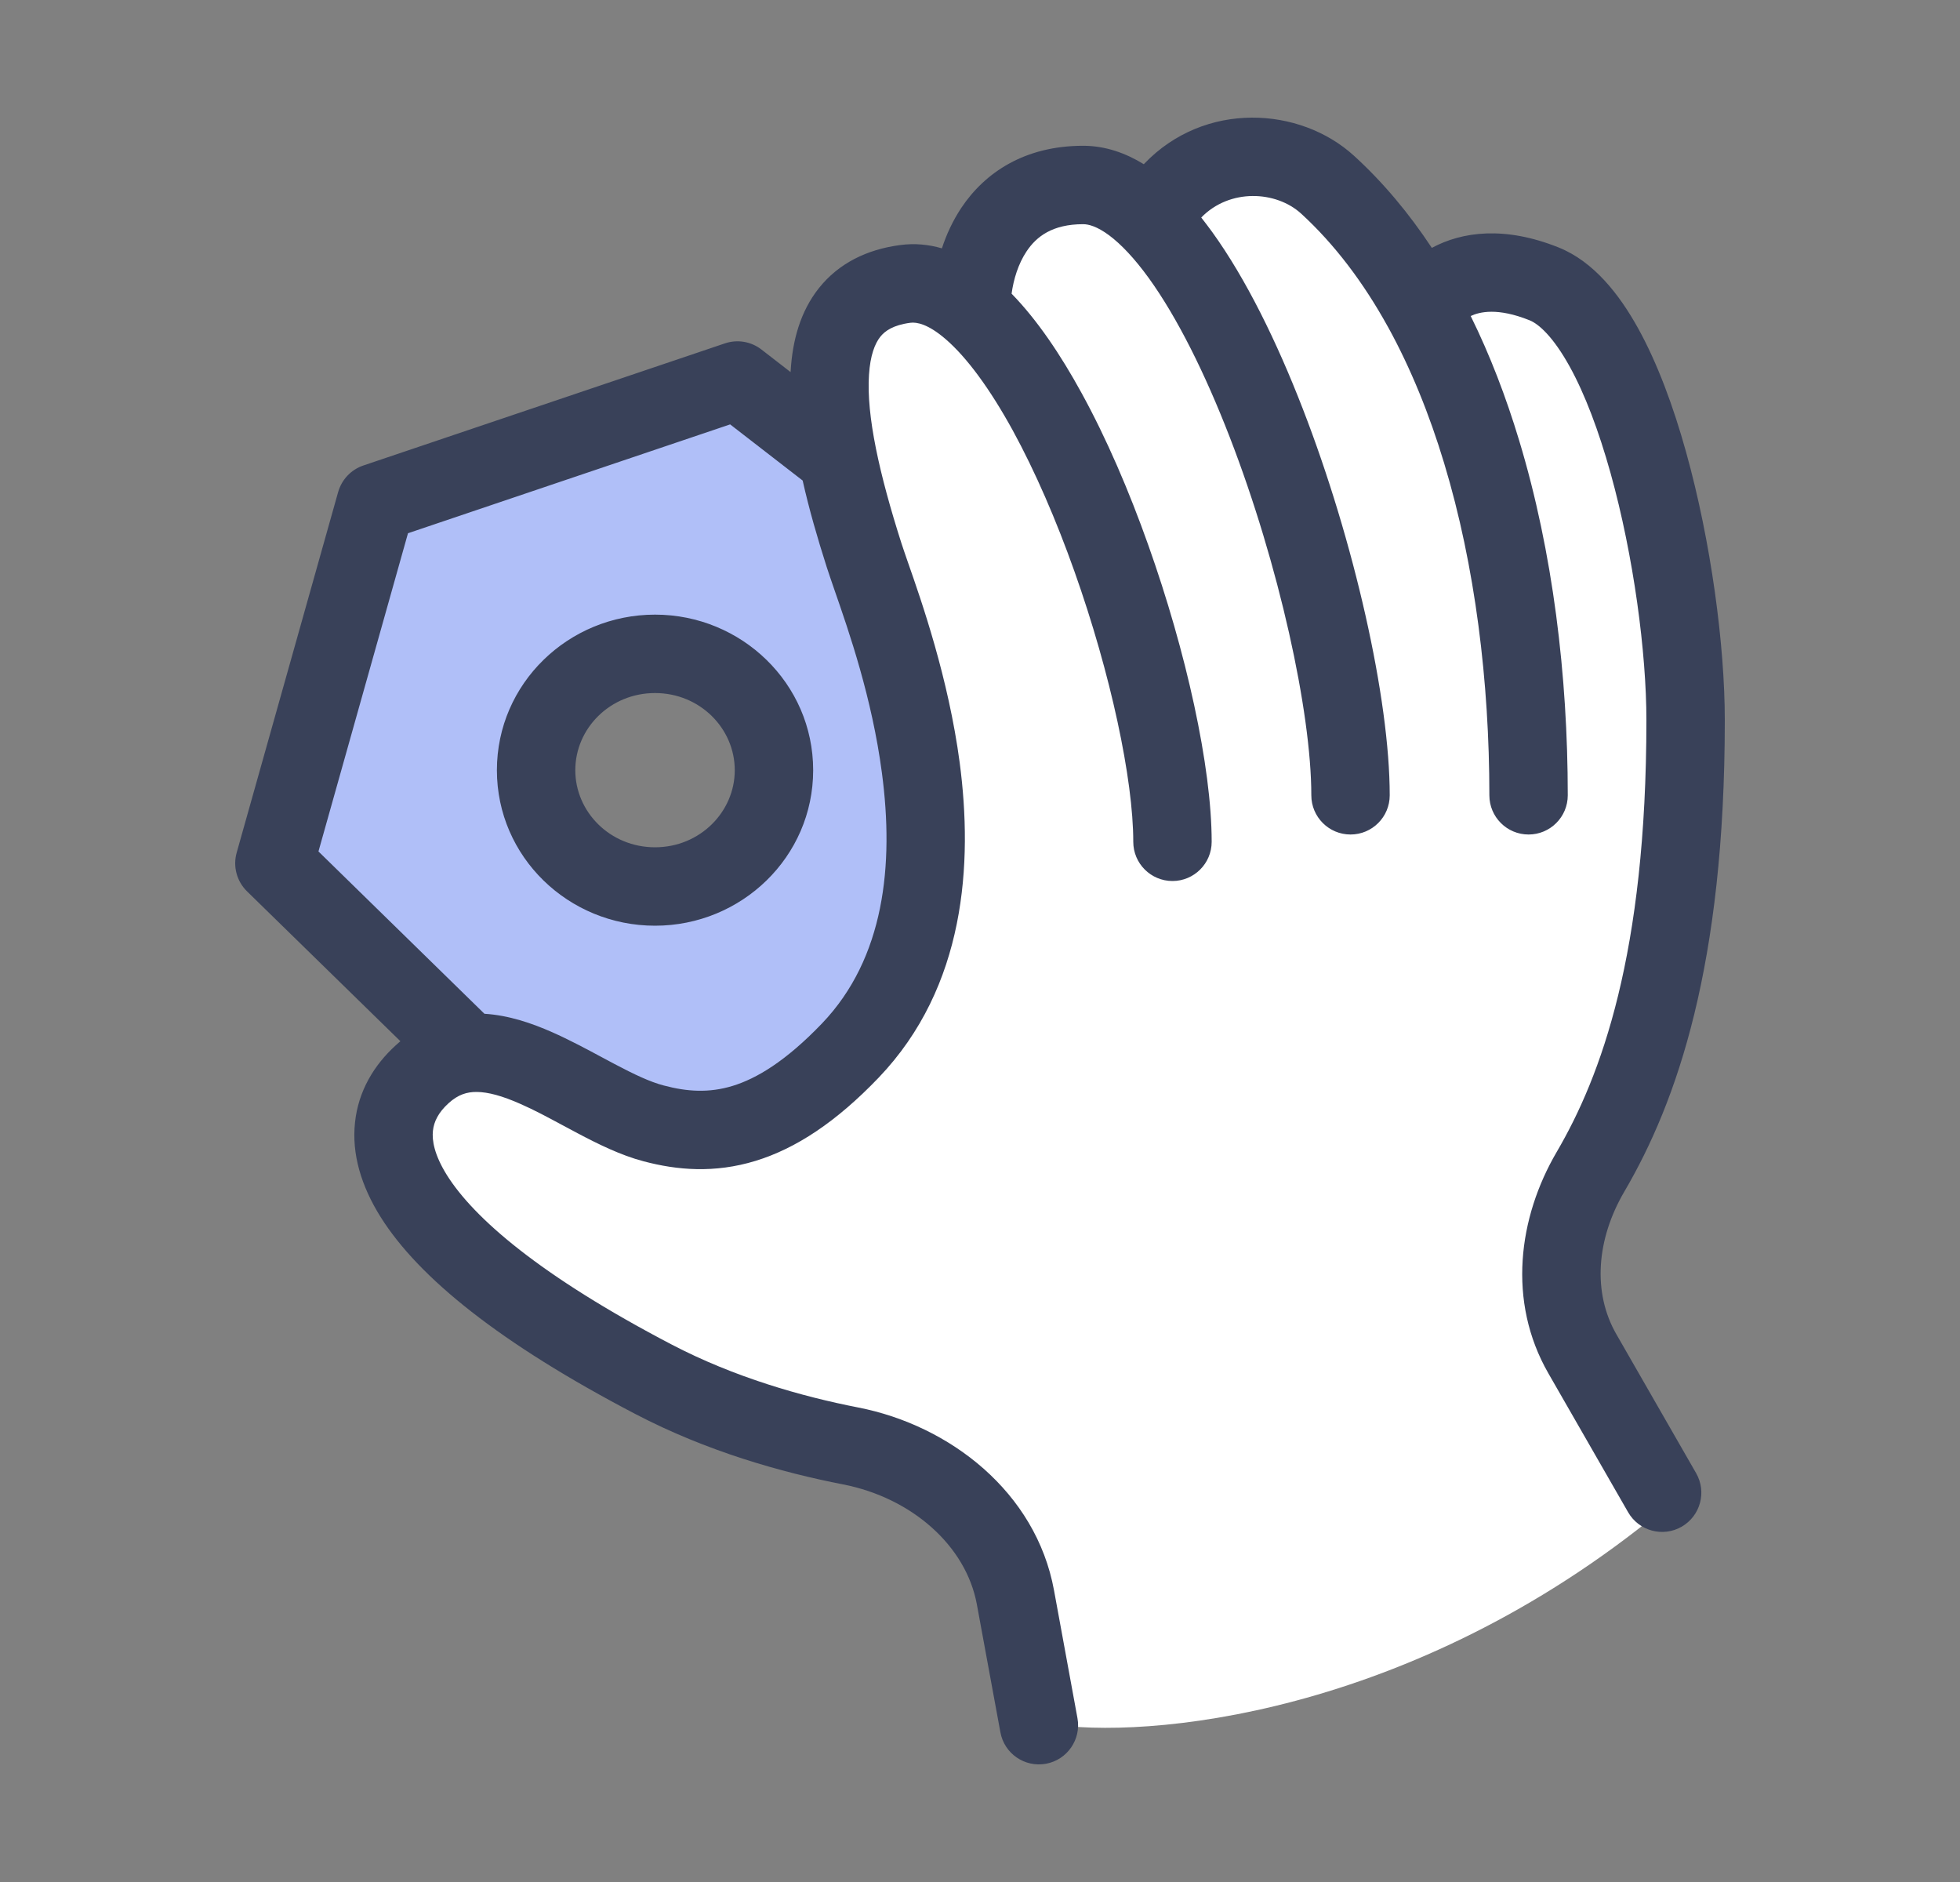 <svg width="25" height="24" viewBox="0 0 25 24" fill="none" xmlns="http://www.w3.org/2000/svg">
<rect x="0" y="0" width="25" height="24" fill="#808080" stroke="none"/>
<path d="M20 17L21.5 19C18.3 21.8 14.833 22.167 13.5 22L12.5 19.5L10 18.5C4.5 16 4.5 14.5 5.5 13.5C6.203 12.797 7 14.5 9 14.5C10.6 14.5 11.833 12.5 12 11.5V11C12 10.6 11 6.833 10.5 5C10.9 3 12 3.5 12.5 4L13 2.5C13.4 2.1 14.5 2.333 15 2.5C16.6 1.3 17.667 3 18 4C18.5 3.667 19.7 3.3 20.5 4.5C21.5 6 21.5 9 21.5 11C21.5 12.6 20.5 14.667 20 15.5V17Z" fill="white"/>
<path fill-rule="evenodd" clip-rule="evenodd" d="M10.795 6.042L9.232 5L4.542 6.563L3.5 11.253L5.584 13.337C5.932 13.337 6.835 13.441 7.668 13.858C8.711 14.379 11.316 14.379 11.837 11.253C12.098 9.69 11.142 6.737 10.795 6.042ZM8.19 11.253C9.002 11.253 9.661 10.594 9.661 9.781C9.661 8.969 9.002 8.31 8.19 8.31C7.377 8.31 6.718 8.969 6.718 9.781C6.718 10.594 7.377 11.253 8.19 11.253Z" fill="#B0BFF8"/>
<path fill-rule="evenodd" clip-rule="evenodd" d="M14.594 2.089C15.365 1.283 16.583 1.359 17.27 1.986C17.645 2.328 17.975 2.725 18.263 3.161C18.652 2.952 19.195 2.881 19.881 3.156C20.329 3.336 20.655 3.755 20.894 4.186C21.142 4.634 21.345 5.186 21.505 5.761C21.826 6.911 22 8.233 22 9.184C22 12.307 21.39 14.049 20.719 15.195C20.362 15.804 20.311 16.483 20.617 17.015L21.634 18.786C21.772 19.026 21.689 19.331 21.45 19.469C21.21 19.607 20.905 19.524 20.767 19.285L19.75 17.514C19.222 16.595 19.367 15.525 19.856 14.69C20.42 13.726 21 12.167 21 9.184C21 8.33 20.84 7.098 20.542 6.03C20.393 5.497 20.216 5.025 20.019 4.67C19.812 4.297 19.629 4.132 19.509 4.084C19.099 3.92 18.872 3.977 18.759 4.03C19.006 4.53 19.21 5.064 19.377 5.617C19.808 7.041 19.997 8.621 19.997 10.142C19.997 10.418 19.773 10.642 19.497 10.642C19.221 10.642 18.997 10.418 18.997 10.142C18.997 8.698 18.817 7.218 18.42 5.906C18.231 5.279 17.994 4.698 17.71 4.18C17.707 4.175 17.705 4.171 17.702 4.166C17.391 3.603 17.023 3.115 16.596 2.724C16.277 2.433 15.686 2.4 15.322 2.774C15.369 2.834 15.416 2.896 15.462 2.959C15.895 3.559 16.287 4.361 16.616 5.21C17.272 6.901 17.726 8.911 17.726 10.142C17.726 10.418 17.502 10.642 17.226 10.642C16.95 10.642 16.726 10.418 16.726 10.142C16.726 9.08 16.314 7.198 15.684 5.571C15.37 4.761 15.015 4.047 14.652 3.545C14.47 3.294 14.299 3.114 14.146 3C13.993 2.887 13.885 2.859 13.816 2.859C13.423 2.859 13.219 3.017 13.093 3.207C12.988 3.365 12.928 3.561 12.903 3.745C13.23 4.08 13.529 4.525 13.794 5.009C14.114 5.591 14.403 6.265 14.646 6.95C15.129 8.307 15.455 9.776 15.455 10.735C15.455 11.011 15.231 11.235 14.955 11.235C14.679 11.235 14.455 11.011 14.455 10.735C14.455 9.94 14.169 8.594 13.704 7.285C13.474 6.637 13.205 6.014 12.918 5.489C12.626 4.957 12.332 4.558 12.062 4.325C11.837 4.131 11.692 4.106 11.613 4.116C11.391 4.145 11.287 4.221 11.228 4.295C11.16 4.381 11.1 4.529 11.084 4.781C11.05 5.3 11.215 6.043 11.499 6.931C11.518 6.99 11.546 7.07 11.58 7.169C11.756 7.671 12.098 8.65 12.241 9.726C12.41 11.01 12.318 12.582 11.207 13.743C10.668 14.306 10.153 14.646 9.637 14.804C9.113 14.964 8.637 14.923 8.208 14.809C7.915 14.732 7.624 14.587 7.372 14.454C7.306 14.419 7.241 14.384 7.179 14.351C6.989 14.249 6.815 14.155 6.639 14.078C6.407 13.975 6.226 13.926 6.081 13.925C5.957 13.924 5.844 13.957 5.721 14.069C5.591 14.187 5.534 14.305 5.522 14.421C5.509 14.541 5.538 14.726 5.702 14.988C6.043 15.53 6.884 16.267 8.567 17.146C9.366 17.563 10.22 17.807 10.947 17.949C12.115 18.177 13.214 19.027 13.444 20.28L13.743 21.91C13.793 22.181 13.613 22.442 13.342 22.492C13.07 22.542 12.809 22.362 12.76 22.09L12.46 20.46C12.322 19.71 11.628 19.101 10.755 18.93C9.968 18.777 9.015 18.508 8.104 18.032C6.38 17.132 5.341 16.294 4.855 15.52C4.607 15.124 4.485 14.716 4.528 14.316C4.57 13.912 4.773 13.58 5.048 13.33C5.067 13.312 5.087 13.295 5.107 13.278L3.15 11.366C3.02 11.238 2.969 11.049 3.019 10.873L4.313 6.275C4.358 6.116 4.478 5.989 4.635 5.936L9.246 4.379C9.405 4.325 9.58 4.355 9.712 4.457L10.084 4.745C10.085 4.735 10.085 4.726 10.086 4.717C10.109 4.347 10.206 3.974 10.447 3.672C10.697 3.359 11.055 3.181 11.482 3.125C11.669 3.1 11.846 3.118 12.014 3.167C12.071 2.993 12.151 2.818 12.26 2.653C12.564 2.197 13.073 1.859 13.816 1.859C14.1 1.859 14.36 1.953 14.589 2.094C14.591 2.092 14.592 2.09 14.594 2.089ZM10.238 6.128L9.313 5.412L5.204 6.8L4.062 10.858L6.179 12.928C6.491 12.947 6.787 13.05 7.043 13.163C7.258 13.258 7.479 13.376 7.676 13.482C7.733 13.513 7.787 13.542 7.839 13.569C8.091 13.702 8.292 13.797 8.464 13.842C8.767 13.923 9.046 13.939 9.344 13.848C9.649 13.755 10.023 13.533 10.485 13.051C11.281 12.219 11.405 11.032 11.249 9.857C11.123 8.899 10.826 8.048 10.646 7.53C10.606 7.414 10.572 7.315 10.546 7.235C10.427 6.863 10.319 6.49 10.238 6.128ZM8.355 8.838C7.782 8.838 7.338 9.289 7.338 9.822C7.338 10.354 7.782 10.805 8.355 10.805C8.927 10.805 9.372 10.354 9.372 9.822C9.372 9.289 8.927 8.838 8.355 8.838ZM6.338 9.822C6.338 8.716 7.251 7.838 8.355 7.838C9.458 7.838 10.372 8.716 10.372 9.822C10.372 10.928 9.458 11.805 8.355 11.805C7.251 11.805 6.338 10.928 6.338 9.822Z" fill="#394159"/>
</svg>
